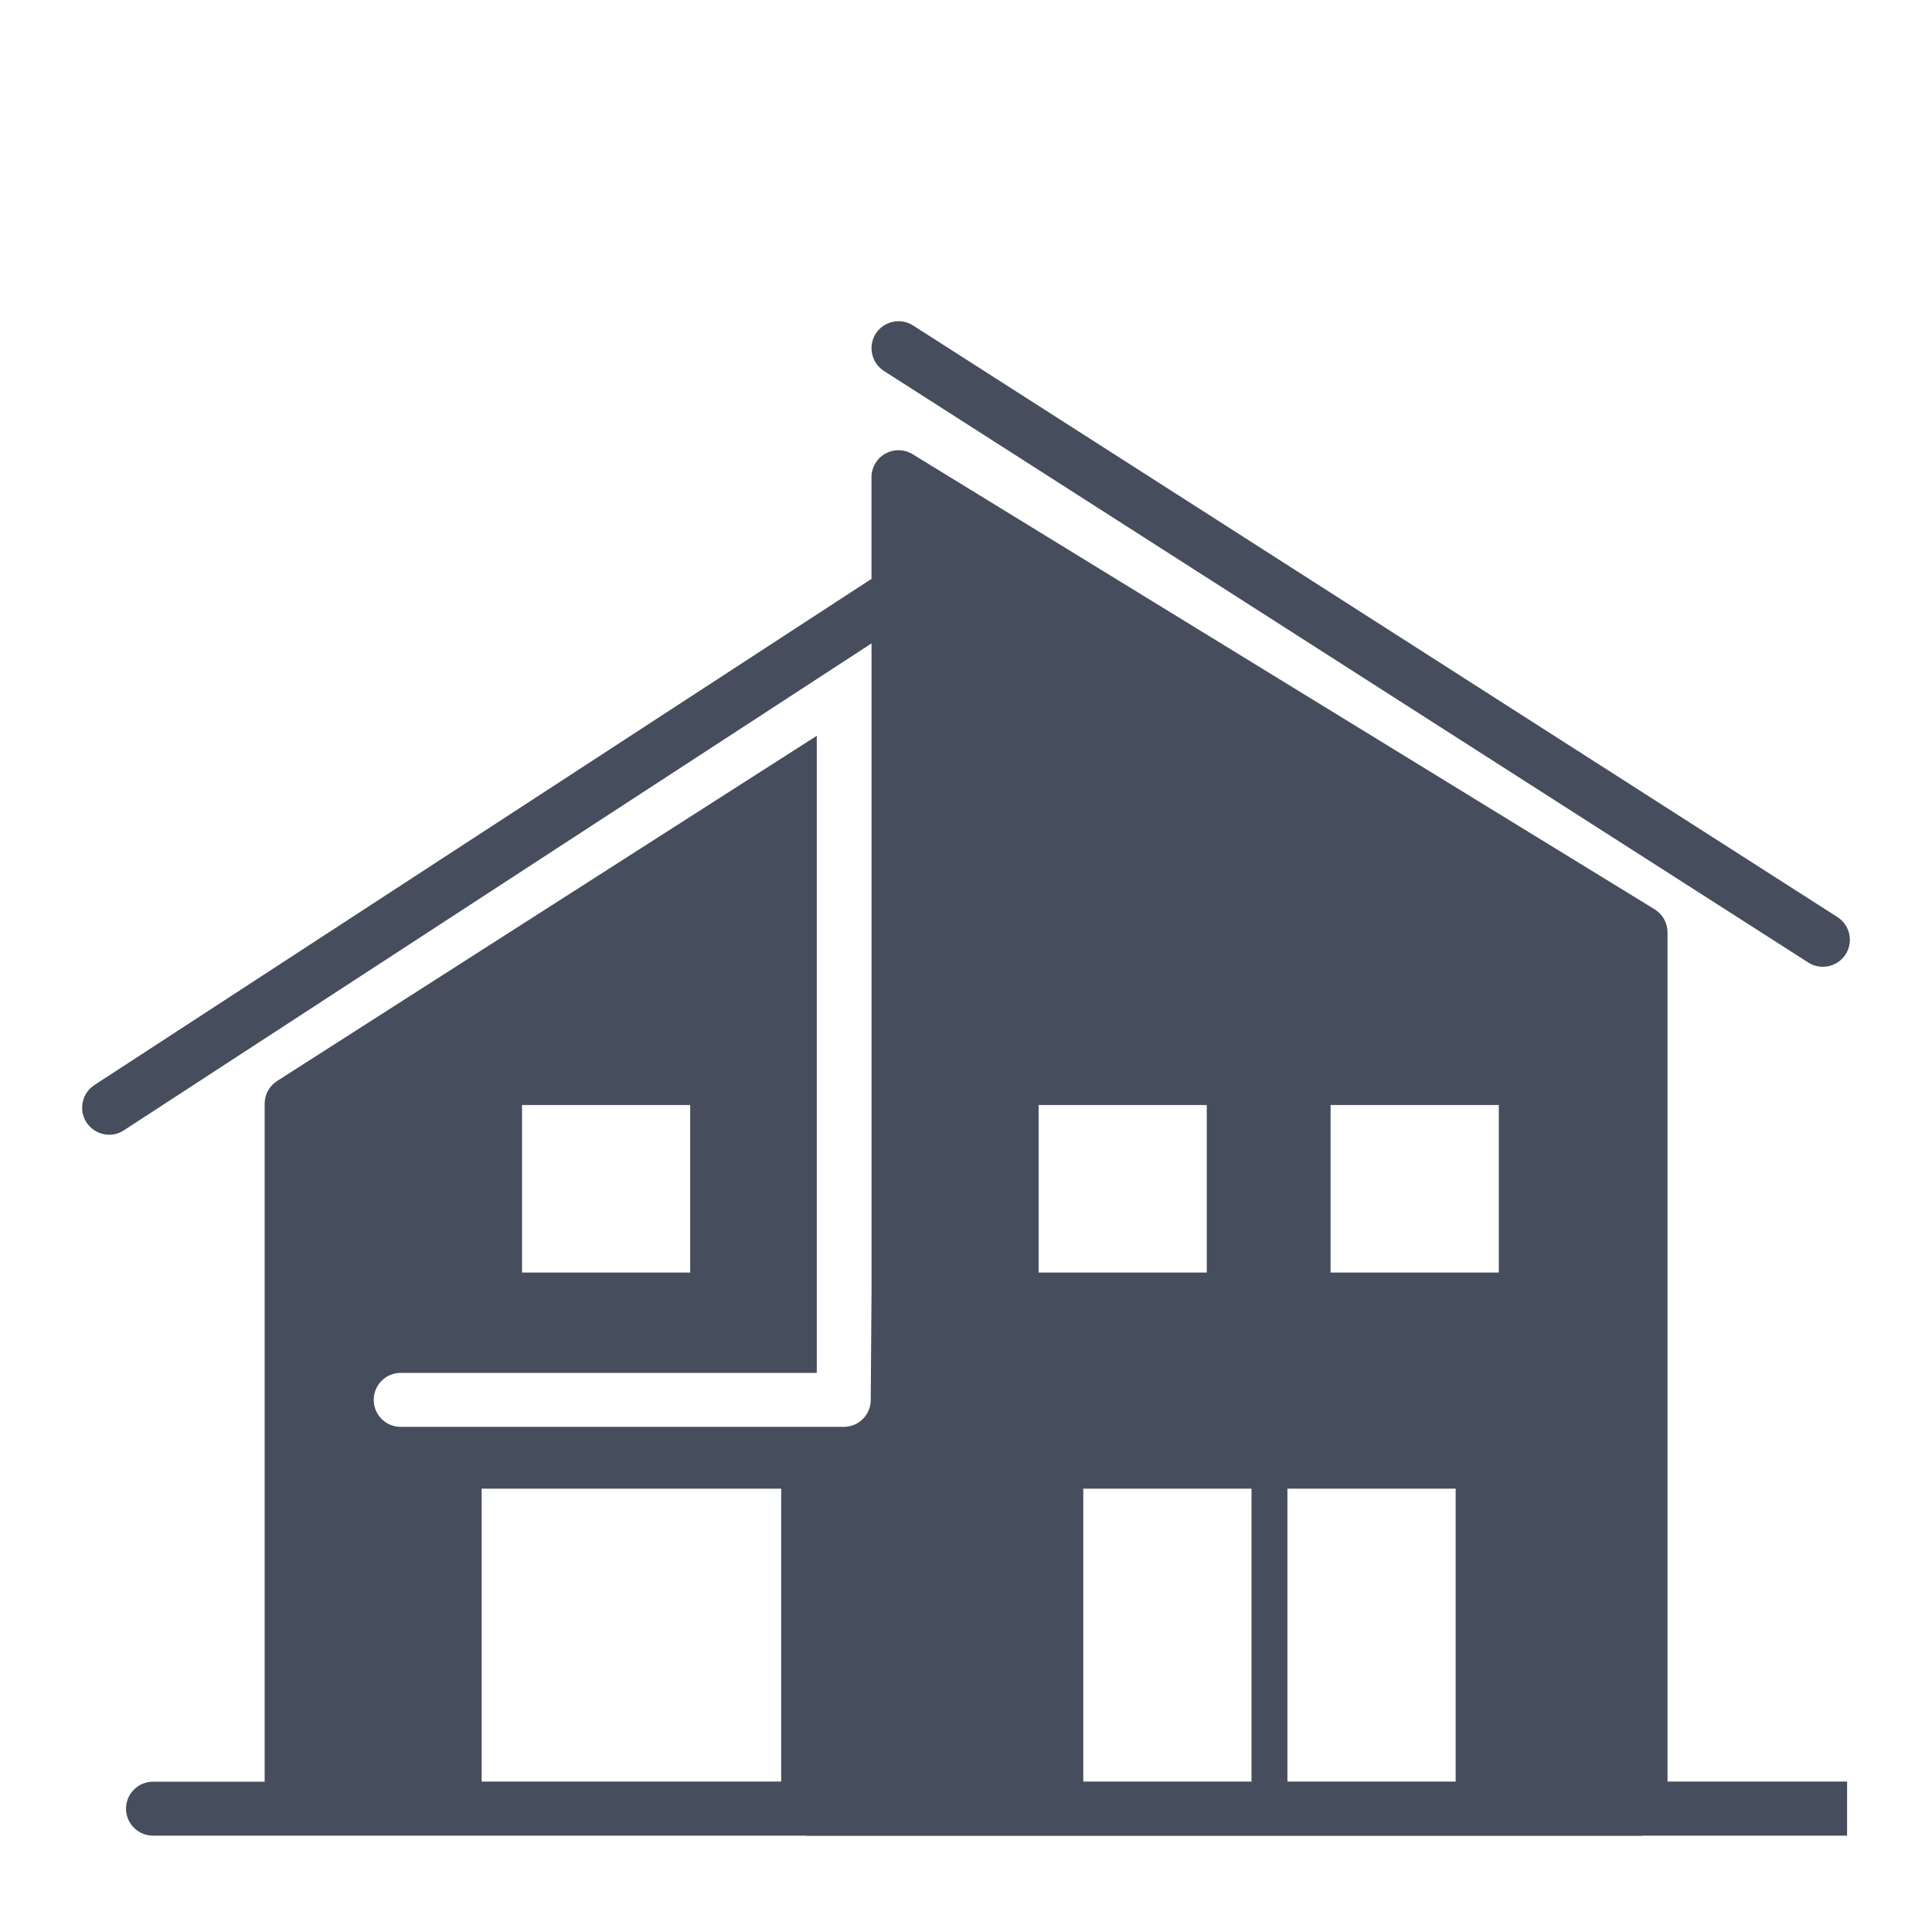 <?xml version="1.0" encoding="utf-8"?>
<!-- Generator: Adobe Illustrator 16.0.0, SVG Export Plug-In . SVG Version: 6.00 Build 0)  -->
<!DOCTYPE svg PUBLIC "-//W3C//DTD SVG 1.1//EN" "http://www.w3.org/Graphics/SVG/1.1/DTD/svg11.dtd">
<svg version="1.1" id="Layer_1" xmlns:x="http://ns.adobe.com/Extensibility/1.0/" xmlns:i="http://ns.adobe.com/AdobeIllustrator/10.0/" xmlns:graph="http://ns.adobe.com/Graphs/1.0/"
	 xmlns="http://www.w3.org/2000/svg" xmlns:xlink="http://www.w3.org/1999/xlink" x="0px" y="0px" width="50px" height="50px"
	 viewBox="0 0 50 50" enable-background="new 0 0 50 50" xml:space="preserve">
<g>
	<path fill="#464D5C" d="M22.877,9.601L46.8,24.911c0.116,0.073,0.246,0.109,0.375,0.109c0.229,0,0.456-0.113,0.589-0.321
		c0.209-0.325,0.113-0.757-0.212-0.966L23.63,8.423c-0.325-0.208-0.756-0.113-0.967,0.212C22.458,8.96,22.553,9.393,22.877,9.601z"
		/>
	<path fill="#464D5C" d="M47.803,46.107h-4.648v-21.98c0-0.244-0.127-0.468-0.336-0.596L23.619,11.755
		c-0.215-0.132-0.486-0.138-0.707-0.014c-0.221,0.123-0.358,0.356-0.358,0.609v2.634c-0.012,0.007-0.025,0.014-0.038,0.022
		L2.443,28.081c-0.323,0.211-0.415,0.646-0.204,0.969c0.134,0.204,0.358,0.317,0.587,0.317c0.13,0,0.263-0.036,0.381-0.115
		l19.348-12.601v16.746l-0.02,2.832c0,0.386-0.313,0.698-0.698,0.698H10.37c-0.386,0-0.698-0.313-0.698-0.698
		c0-0.387,0.312-0.699,0.698-0.699h10.768V19.042L7.17,27.977c-0.201,0.129-0.321,0.351-0.321,0.588v17.545H3.961
		c-0.386,0-0.7,0.313-0.7,0.699c0,0.385,0.313,0.697,0.7,0.697h16.865c0.029,0.004,0.059,0.006,0.088,0.006h21.538
		c0.03,0,0.06-0.002,0.089-0.006h5.261L47.803,46.107L47.803,46.107z M13.51,28.598h4.352v4.336H13.51V28.598z M20.217,46.107
		h-7.752v-7.58h7.752V46.107z M26.879,28.598h4.352v4.336h-4.352V28.598z M32.389,46.107h-4.354v-7.58h4.354V46.107z M37.672,46.107
		h-4.354v-7.58h4.354V46.107z M38.789,32.934h-4.354v-4.336h4.354V32.934z"/>
</g>
</svg>
